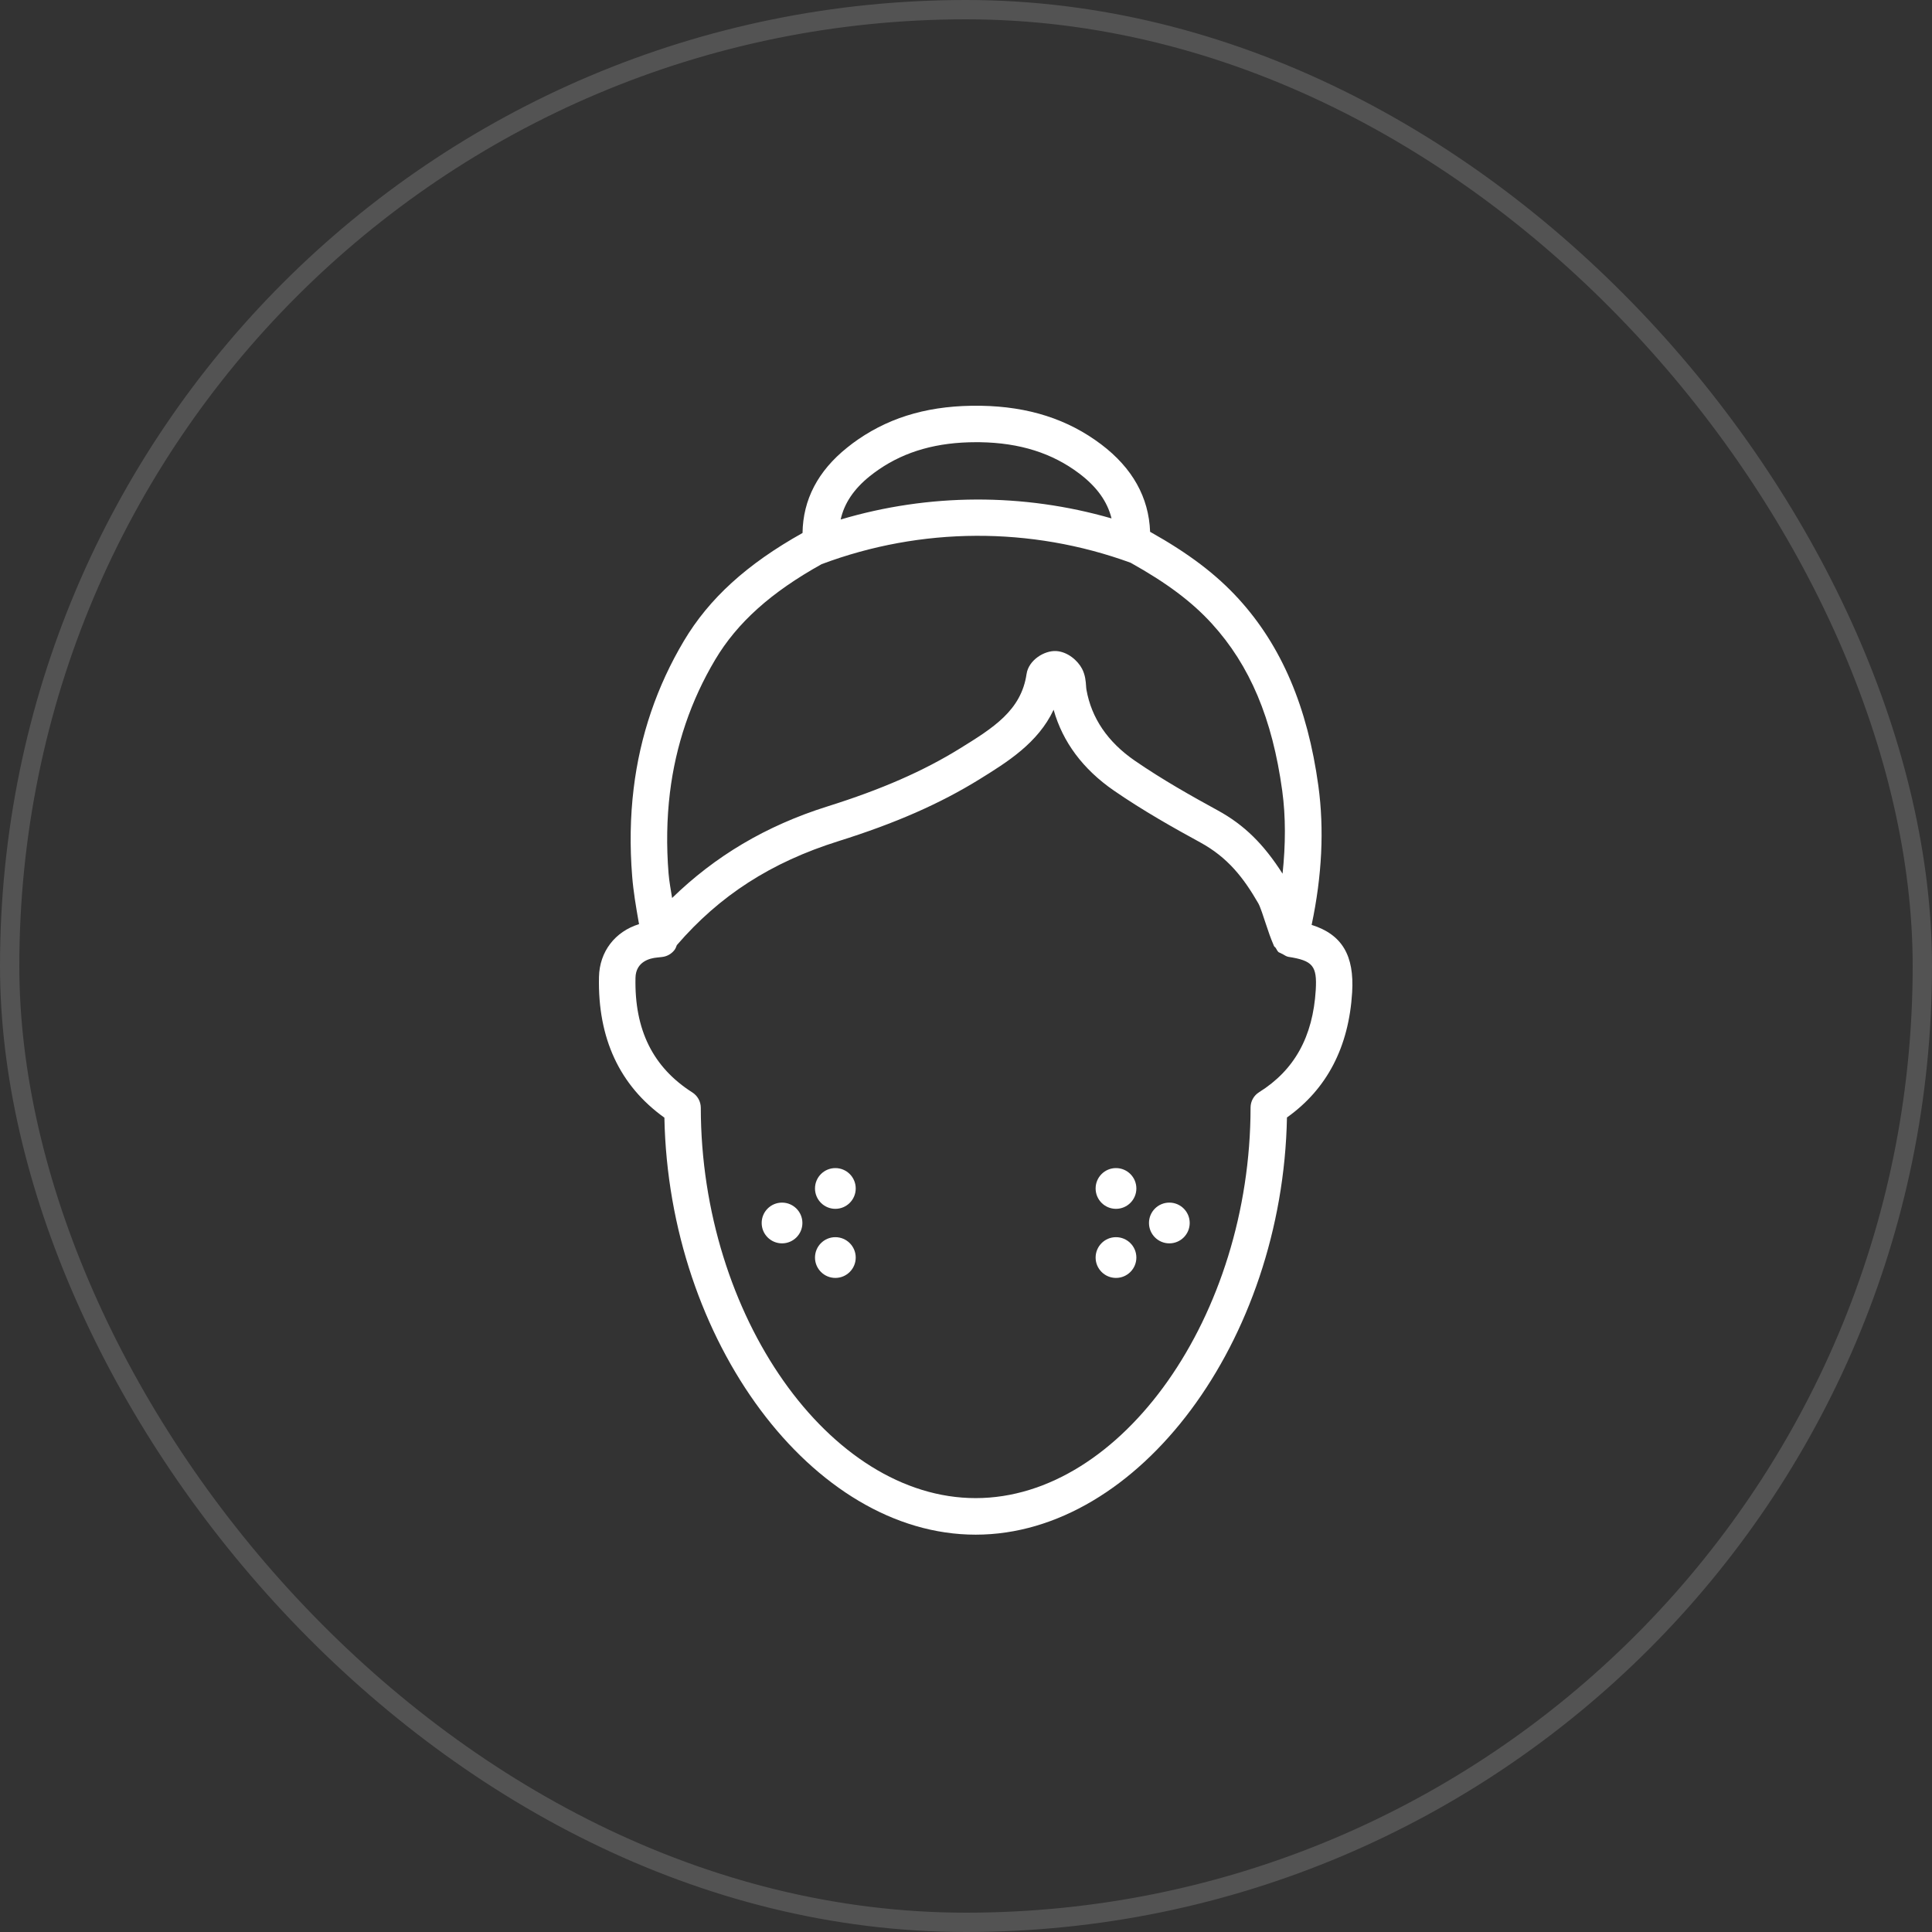<svg xmlns="http://www.w3.org/2000/svg" width="100" height="100" viewBox="0 0 100 100" fill="none"><rect x="0" y="0" width="100" height="100" fill="#333333" stroke="none"/><rect x="0.5" y="0.5" width="99" height="99" rx="49.5" stroke="white" stroke-opacity="0.16"></rect><path d="M67.89 47.872C68.429 45.327 68.545 42.909 68.238 40.673C67.679 36.595 66.33 33.434 64.118 31.006C62.956 29.73 61.535 28.651 59.529 27.526C59.464 25.745 58.616 24.226 57.002 23.004C55.271 21.695 53.228 21.041 50.758 21.002C48.229 20.965 46.189 21.531 44.426 22.737C44.23 22.872 44.036 23.015 43.847 23.169C42.338 24.378 41.563 25.859 41.539 27.587C38.658 29.199 36.705 30.977 35.397 33.175C34.002 35.517 33.127 38.088 32.798 40.814C32.621 42.27 32.595 43.798 32.721 45.358C32.783 46.144 32.917 46.924 33.055 47.713C33.062 47.753 33.069 47.793 33.077 47.833C31.838 48.217 31.03 49.249 31.003 50.572C30.934 53.745 32.073 56.19 34.389 57.85C34.612 69.406 42.052 79.434 50.499 79.434C58.951 79.434 66.391 69.402 66.613 57.84C68.681 56.37 69.816 54.194 69.987 51.362C70.102 49.454 69.467 48.37 67.89 47.872ZM45.028 24.641C45.181 24.52 45.334 24.404 45.493 24.297C46.877 23.35 48.523 22.888 50.519 22.888C50.589 22.888 50.659 22.889 50.729 22.889C52.784 22.921 54.463 23.451 55.862 24.509C56.775 25.2 57.316 25.957 57.533 26.833C52.949 25.511 48.084 25.531 43.513 26.89C43.697 26.052 44.195 25.308 45.028 24.641ZM34.674 41.039C34.973 38.576 35.761 36.255 37.021 34.14C38.161 32.225 39.914 30.654 42.527 29.201C47.676 27.27 53.35 27.244 58.517 29.126C60.384 30.167 61.687 31.142 62.724 32.278C64.697 34.443 65.855 37.191 66.368 40.928C66.553 42.28 66.544 43.722 66.385 45.222C65.409 43.694 64.404 42.696 63.023 41.942C61.705 41.222 60.163 40.356 58.733 39.37C57.337 38.407 56.495 37.172 56.234 35.698C56.222 35.636 56.221 35.571 56.215 35.507C56.199 35.269 56.177 34.944 56.006 34.614C55.788 34.2 55.275 33.737 54.67 33.698C54.045 33.664 53.242 34.172 53.135 34.882C52.861 36.777 51.397 37.682 49.694 38.736C47.797 39.911 45.617 40.865 42.835 41.738C39.628 42.744 36.998 44.328 34.788 46.48C34.72 46.055 34.639 45.63 34.604 45.204C34.489 43.771 34.513 42.37 34.674 41.039ZM65.174 56.53C64.896 56.702 64.729 57.004 64.729 57.329C64.72 68.097 58.07 77.542 50.501 77.542C42.934 77.542 36.286 68.102 36.273 57.341C36.273 57.018 36.108 56.718 35.836 56.544C33.797 55.246 32.833 53.304 32.893 50.608C32.911 49.759 33.662 49.596 33.987 49.565L34.264 49.534C34.521 49.507 34.755 49.375 34.912 49.17C34.969 49.095 35 49.008 35.032 48.921C37.246 46.353 39.905 44.635 43.399 43.538C46.336 42.617 48.651 41.602 50.698 40.335C52.137 39.444 53.727 38.459 54.535 36.737C55.006 38.411 56.056 39.818 57.66 40.924C59.161 41.959 60.758 42.858 62.119 43.6C63.554 44.384 64.361 45.428 65.128 46.753C65.228 46.925 65.396 47.441 65.518 47.815C65.648 48.212 65.775 48.577 65.89 48.84C65.894 48.851 65.899 48.862 65.904 48.873C65.916 48.899 65.929 48.941 65.94 48.964C65.961 49.007 66.005 49.026 66.031 49.064C66.08 49.138 66.111 49.223 66.176 49.281C66.201 49.303 66.24 49.306 66.268 49.325C66.304 49.349 66.341 49.36 66.379 49.379C66.483 49.435 66.579 49.509 66.688 49.526C67.952 49.722 68.177 49.995 68.103 51.242C67.956 53.661 66.999 55.389 65.174 56.53Z" fill="white"></path><path d="M43.238 62.569C43.82 62.569 44.292 62.097 44.292 61.514C44.292 60.932 43.82 60.46 43.238 60.46C42.656 60.46 42.184 60.932 42.184 61.514C42.184 62.097 42.656 62.569 43.238 62.569Z" fill="white"></path><path d="M43.238 66.145C43.82 66.145 44.292 65.673 44.292 65.091C44.292 64.508 43.82 64.036 43.238 64.036C42.656 64.036 42.184 64.508 42.184 65.091C42.184 65.673 42.656 66.145 43.238 66.145Z" fill="white"></path><path d="M40.478 62.247C39.895 62.247 39.424 62.718 39.424 63.301C39.424 63.884 39.895 64.356 40.478 64.356C41.06 64.356 41.532 63.884 41.532 63.301C41.532 62.72 41.06 62.247 40.478 62.247Z" fill="white"></path><path d="M57.763 62.569C58.346 62.569 58.818 62.097 58.818 61.514C58.818 60.932 58.346 60.46 57.763 60.46C57.181 60.46 56.709 60.932 56.709 61.514C56.709 62.097 57.181 62.569 57.763 62.569Z" fill="white"></path><path d="M57.763 66.145C58.346 66.145 58.818 65.673 58.818 65.091C58.818 64.508 58.346 64.036 57.763 64.036C57.181 64.036 56.709 64.508 56.709 65.091C56.709 65.673 57.181 66.145 57.763 66.145Z" fill="white"></path><path d="M60.525 62.247C59.942 62.247 59.471 62.718 59.471 63.301C59.471 63.884 59.942 64.356 60.525 64.356C61.108 64.356 61.579 63.884 61.579 63.301C61.579 62.72 61.108 62.247 60.525 62.247Z" fill="white"></path></svg>